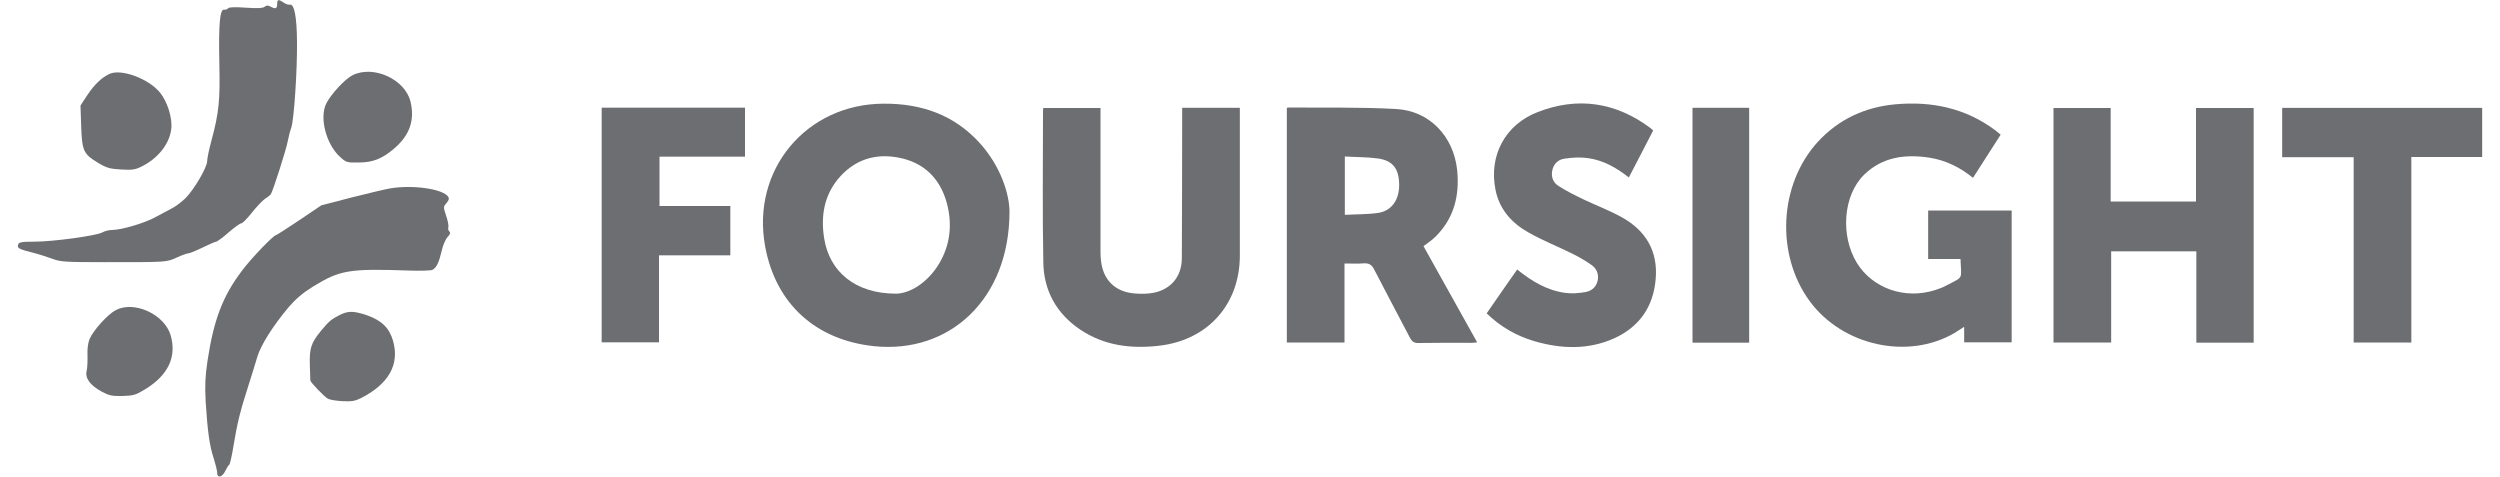<?xml version="1.0" encoding="utf-8"?>
<!-- Generator: Adobe Illustrator 19.0.0, SVG Export Plug-In . SVG Version: 6.00 Build 0)  -->
<svg version="1.1" id="Layer_1" xmlns="http://www.w3.org/2000/svg" xmlns:xlink="http://www.w3.org/1999/xlink" x="0px" y="0px"
	 viewBox="444 254 1500 286" style="enable-background:new 444 254 1500 286;" xml:space="preserve">
<style type="text/css">
	.st0{fill:#6D6E71;}
</style>
<path class="st0" d="M610.3,256.5c0,2.7-1,3.1-4.1,1.4c-1.5-0.8-2.4-0.7-3.5,0.2c-1,0.8-4.2,1-11.3,0.5c-6.7-0.5-10.1-0.3-10.6,0.4
	c-0.4,0.6-1.4,0.9-2.3,0.8c-2.6-0.5-3.4,8.8-2.9,32.2c0.5,22.2-0.2,29.6-4.8,46.6c-1.4,5.1-2.5,10.5-2.5,12.1
	c0,3.7-8,17.3-13.1,22.3c-2.2,2.1-5.6,4.7-7.7,5.8c-2,1-6.7,3.6-10.3,5.5c-6.4,3.6-20.5,7.7-26.2,7.7c-1.6,0-4.1,0.6-5.5,1.4
	c-3.8,2.1-29.9,5.6-40.8,5.6c-7.7,0-9.3,0.3-9.8,1.7c-0.8,2.1,0.4,2.8,8.4,4.8c3.6,0.9,8.9,2.6,11.9,3.7c5,1.9,7.5,2.1,31.5,2.1
	c37.6,0,37.1,0.1,43.4-2.8c3-1.4,6.1-2.5,6.9-2.5s4.7-1.6,8.6-3.5c3.9-1.9,7.6-3.5,8.1-3.5c0.6,0,4-2.5,7.4-5.5
	c3.5-3,6.9-5.5,7.7-5.5c0.7,0,3.6-2.9,6.4-6.5c2.8-3.5,6.3-7.2,7.8-8.2c1.6-1,3.1-2.2,3.5-2.8c1.2-1.6,9.5-27.6,10.2-32
	c0.4-2.2,1.3-5.8,2.1-8c1.6-4.8,3.6-34.2,3.4-51.5c-0.1-14.8-1.6-22.6-4.2-22.2c-0.9,0.2-2.7-0.4-3.9-1.3
	C611,253.4,610.3,253.6,610.3,256.5z"/>
<path class="st0" d="M509.8,298.3c-4.8,2.2-9.1,6.3-13.5,12.9l-4,6.1l0.4,12.2c0.5,15,1.4,16.9,9.8,22c5.5,3.3,7.3,3.8,14.1,4.2
	c6.4,0.4,8.5,0.1,12-1.6c9.9-4.8,16.9-13.4,18.1-22.3c1-6.7-2.3-17.1-7-22.6C532.7,301,516.7,295.2,509.8,298.3z"/>
<path class="st0" d="M655.6,299.1c-4.5,2.2-12.8,11.1-15.8,16.9c-4.3,8.4-0.2,24.6,8.3,32.2c3.6,3.3,4.1,3.4,11.2,3.3
	c8.4,0,14.1-2.3,21.1-8.3c9.4-8,12.6-17.1,9.9-28.2C687.1,301.6,668.1,292.9,655.6,299.1z"/>
<path class="st0" d="M678.3,367c-2.5,0.4-12.8,2.8-23,5.4l-18.5,4.8l-13.2,8.9c-7.3,4.9-13.5,8.9-13.9,8.9c-1.5,0-15,14-20.5,21.4
	c-11.5,15.2-16.9,29.2-20.7,54.1c-1.4,9.5-1.6,14.6-1.1,24.5c1.1,17.4,2.3,26.5,4.8,33.9c1.1,3.5,2.1,7.5,2.1,8.8
	c0,3.4,3.1,2.7,4.9-1.2c0.8-1.7,1.8-3.3,2.3-3.6c0.5-0.3,1.7-5.7,2.7-12c2.2-13.2,3.9-20.2,8.8-35.4c2-6.1,4.3-13.8,5.3-17.1
	c1.9-6.9,9.4-18.8,18.8-30c4.5-5.2,8.5-8.6,15.1-12.7c15.7-9.6,21.4-10.6,56.1-9.4c7.4,0.3,14.3,0.1,15.2-0.4
	c2.4-1.3,3.8-4.2,5.5-11.3c0.7-3.3,2.3-7.1,3.5-8.3c1.6-1.7,1.9-2.6,1.1-3.4c-0.6-0.6-0.9-1.8-0.6-2.6c0.3-0.8-0.3-3.9-1.3-6.8
	c-1.7-5.1-1.7-5.5-0.1-7.3c0.9-1,1.7-2.3,1.7-2.9C713.3,368.1,693.6,364.5,678.3,367z"/>
<path class="st0" d="M513.6,440c-4.9,2.5-13.6,12.1-15.9,17.5c-0.9,2.3-1.4,5.9-1.2,9.8c0.1,3.4-0.1,7.5-0.5,9.2
	c-1.1,4.3,2,8.6,8.7,12.3c4.8,2.6,6.4,2.9,12.8,2.8c6.6-0.2,8-0.6,13.7-4.1c13.8-8.5,18.9-19.4,15.2-32.3
	C542.8,442.7,524.7,434.3,513.6,440z"/>
<path class="st0" d="M647.8,443c-5.2,2.7-6.2,3.5-11.3,9.6c-5.9,7.3-6.9,10.4-6.6,20.4c0.1,4.7,0.3,8.8,0.3,9.3
	c0.2,1.2,8.3,9.7,10.5,10.9c1.2,0.7,5.1,1.3,8.8,1.5c5.4,0.3,7.6-0.1,11-1.8c16.8-8.5,23.4-20.3,19.3-34.5
	c-2.2-7.6-6.8-12.1-15.5-15.2C656.3,440.5,653,440.4,647.8,443z"/>
<g>
	<path class="st0" d="M1049.7,380.9c0,52.9-36.3,85.5-81.3,80.8c-35.1-3.7-59-25.5-65.3-59.8c-8.5-45.9,24.6-85.6,71.2-85.7
		c22.6-0.1,42.3,6.7,57.7,23.8C1044.4,353.8,1049.6,370.3,1049.7,380.9z M981.7,430.2c7.9-0.1,18.5-6.1,25.7-17.9
		c6.6-11,8-23,5-35.3c-3.5-14.1-12.1-24.1-26.4-27.8c-14.3-3.6-27.4-0.7-37.7,10.5c-9.7,10.6-12,23.5-9.8,37.3
		C941.6,416.7,956.8,430.2,981.7,430.2z"/>
	<path class="st0" d="M1620.3,409.4c-6.5,0-12.9,0-19.4,0c0-9.8,0-19.3,0-29.1c16.6,0,33.2,0,50.1,0c0,26.3,0,52.6,0,79.1
		c-9.4,0-18.7,0-28.5,0c0-2.9,0-5.7,0-9.3c-2.3,1.5-4.1,2.6-5.8,3.7c-27.9,16.3-67.1,7.7-86.8-19c-20.6-27.9-18.6-70.1,4.8-95.7
		c12.4-13.5,28.2-20.8,46.3-22.5c21.9-2,42.3,2.2,60.2,15.6c1,0.8,2,1.6,3.2,2.6c-5.5,8.6-11,17.1-16.6,25.9
		c-7.9-6.4-16.5-10.6-26.2-12.1c-14.4-2.2-28.1-0.5-39.1,10.2c-12.6,12.3-14.4,36.5-4.4,52.9c9.4,15.3,28.7,22.1,46.8,16.4
		c2.4-0.8,4.8-1.6,7.1-2.9C1622.5,419.7,1620.7,422,1620.3,409.4z"/>
	<path class="st0" d="M1796.2,459.6c-11.4,0-22.7,0-34.4,0c0-18.2,0-36.3,0-54.8c-17.2,0-33.9,0-51.1,0c0,18.2,0,36.3,0,54.7
		c-11.7,0-23,0-34.6,0c0-46.8,0-93.7,0-140.7c11.3,0,22.6,0,34.3,0c0,18.6,0,37.3,0,56.1c17.2,0,34,0,51.2,0c0-18.7,0-37.3,0-56.1
		c11.8,0,23,0,34.6,0C1796.2,365.6,1796.2,412.5,1796.2,459.6z"/>
	<path class="st0" d="M1298.1,401.7c10.7,19.1,21.3,38.2,32.2,57.7c-1.4,0.2-2.3,0.3-3.3,0.3c-10.7,0-21.4-0.1-32.1,0.1
		c-2.6,0-3.8-1-4.9-3.1c-7.2-13.8-14.5-27.4-21.6-41.2c-1.4-2.7-3-3.6-5.9-3.5c-3.8,0.3-7.6,0.1-11.8,0.1c0,16,0,31.6,0,47.4
		c-11.8,0-23,0-34.6,0c0-46.9,0-93.8,0-140.7c0.3-0.1,0.5-0.3,0.7-0.3c21.6,0.2,43.3-0.3,64.9,0.9c20.1,1.1,34.5,16.5,36.6,36.7
		c1.5,15.2-1.8,28.8-13,39.9C1303.2,398.1,1300.6,399.8,1298.1,401.7z M1250.9,347.9c0,12,0,23.2,0,35c7-0.4,13.7-0.2,20.3-1.2
		c7.9-1.3,12.4-8,12.3-16.9c-0.1-9.5-3.7-14.4-12.6-15.7C1264.3,348.2,1257.7,348.3,1250.9,347.9z"/>
	<path class="st0" d="M1153.3,318.7c11.8,0,23,0,34.6,0c0,1.6,0,3.1,0,4.6c0,28,0,56,0,84c0,29.2-19,50.6-48.1,54.1
		c-17,2-33.3,0.1-47.9-9.8c-14-9.5-21.6-23.2-21.9-39.9c-0.6-30.4-0.2-60.8-0.2-91.3c0-0.5,0.1-1,0.2-1.6c11.4,0,22.6,0,34.3,0
		c0,1.6,0,3.1,0,4.6c0,27.2,0,54.5,0,81.7c0,2,0.1,4.1,0.4,6.1c1.4,10.8,8.4,17.7,19.3,18.8c3.3,0.3,6.6,0.4,9.9,0
		c11.6-1.3,19.1-9.2,19.2-20.9c0.2-28.5,0.1-57,0.2-85.5C1153.3,322,1153.3,320.5,1153.3,318.7z"/>
	<path class="st0" d="M1435.9,332.3c-4.9,9.5-9.7,18.7-14.6,28.2c-7.4-5.9-15.3-10.3-24.3-11.6c-4.7-0.7-9.6-0.4-14.3,0.3
		c-3.8,0.5-6.6,3.1-7.4,7.3c-0.7,4,0.8,7.3,4,9.2c4.7,3,9.7,5.5,14.7,7.9c7.6,3.6,15.5,6.6,22.8,10.6c14.6,8,22.1,20.4,20.6,37.3
		c-1.4,16.5-9.7,28.5-24.7,35.4c-15.7,7.1-31.9,6.5-48.1,1.8c-10.8-3.2-20.3-8.6-28.6-16.7c6.1-8.8,12.1-17.5,18.3-26.3
		c8.7,7,17.8,12.5,28.7,14c4.1,0.6,8.4,0.2,12.4-0.5c3.8-0.7,6.6-3.2,7.3-7.4c0.6-3.8-1-6.9-3.9-8.9c-3.7-2.6-7.7-4.9-11.8-6.9
		c-8.5-4.2-17.4-7.7-25.7-12.4c-10.1-5.6-17.6-13.8-20-25.7c-4.1-20.3,5.6-39.1,25.4-46.7c23.9-9.3,46.7-5.9,67.4,9.5
		C1434.6,331,1435.1,331.6,1435.9,332.3z"/>
	<path class="st0" d="M839.4,407.2c0,17.7,0,34.8,0,52.2c-11.6,0-22.8,0-34.4,0c0-46.9,0-93.7,0-140.8c28.6,0,57.2,0,86,0
		c0,9.8,0,19.4,0,29.4c-17,0-34,0-51.3,0c0,10,0,19.6,0,29.6c14.1,0,28.2,0,42.5,0c0,10.1,0,19.7,0,29.6
		C867.9,407.2,854,407.2,839.4,407.2z"/>
	<path class="st0" d="M1813.3,348.3c0-10.2,0-19.8,0-29.6c40,0,79.8,0,120,0c0,9.7,0,19.4,0,29.5c-14.2,0-28.1,0-42.5,0
		c0,37.3,0,74.3,0,111.3c-11.8,0-23.1,0-34.6,0c0-37.1,0-73.9,0-111.2C1841.8,348.3,1827.7,348.3,1813.3,348.3z"/>
	<path class="st0" d="M1459.5,318.7c11.4,0,22.5,0,34,0c0,47,0,93.8,0,140.9c-11.3,0-22.5,0-34,0
		C1459.5,412.7,1459.5,365.9,1459.5,318.7z"/>
</g>
</svg>
